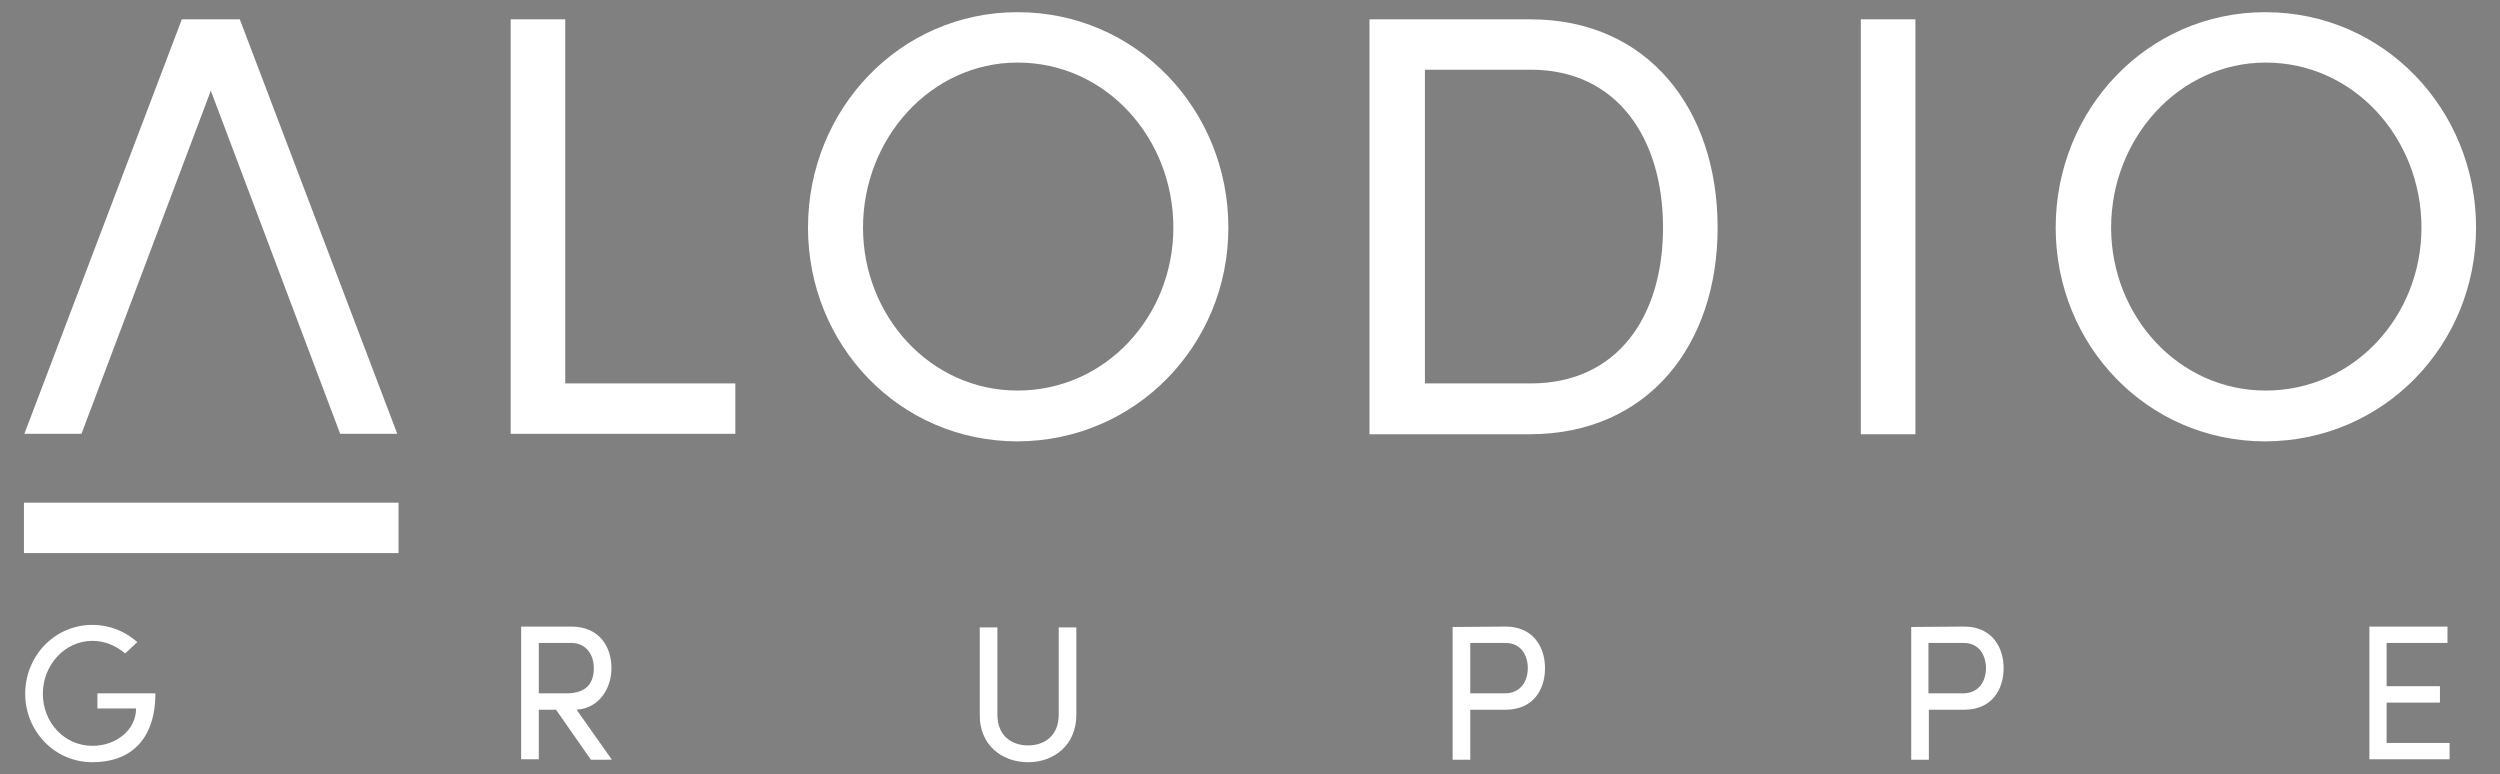 <?xml version="1.0" encoding="utf-8"?>
<!-- Generator: Adobe Illustrator 27.1.1, SVG Export Plug-In . SVG Version: 6.00 Build 0)  -->
<svg version="1.1" id="Ebene_1" xmlns="http://www.w3.org/2000/svg" xmlns:xlink="http://www.w3.org/1999/xlink" x="0px" y="0px"
	 viewBox="0 0 595.3 184.3" style="enable-background:new 0 0 595.3 184.3;" xml:space="preserve">
<rect x="0" y="0" width="595.3" height="184.3" fill="#808080" stroke="none"/>
<style type="text/css">
	.st0{clip-path:url(#SVGID_00000136384014945392440630000009642374996982130831_);fill:#FFFFFF;}
	.st1{fill:#FFFFFF;}
	.st2{clip-path:url(#SVGID_00000005235020207623342080000016363787581179813531_);fill:#FFFFFF;}
	.st3{clip-path:url(#SVGID_00000030466791812848937190000008945129662373029042_);fill:#373E45;}
	.st4{clip-path:url(#SVGID_00000114765638363840195330000010617487148459686272_);fill:#FFFFFF;}
	.st5{clip-path:url(#SVGID_00000119084151522969553220000002503225399878604197_);fill:#FFFFFF;}
	.st6{clip-path:url(#SVGID_00000111889571005350490320000001067121941532038827_);fill:#373E45;}
</style>
<g>
	<g>
		<defs>
			<rect id="SVGID_1_" width="595.3" height="184.3"/>
		</defs>
		<clipPath id="SVGID_00000035532797063161484870000003741364307230724031_">
			<use xlink:href="#SVGID_1_"  style="overflow:visible;"/>
		</clipPath>
		<path style="clip-path:url(#SVGID_00000035532797063161484870000003741364307230724031_);fill:#FFFFFF;" d="M396,54.2
			c0,21.1-10.8,37.1-31.5,37.1h-25.2V16.6h25.2C385.2,16.6,396,33.1,396,54.2 M409,54.2c0-28.1-16.5-49.6-44.6-49.6h-38.3v98.8h38.3
			C392.5,103.3,409,82.1,409,54.2"/>
	</g>
</g>
<rect x="443.1" y="4.6" class="st1" width="13" height="98.8"/>
<g>
	<g>
		<defs>
			<rect id="SVGID_00000030460255883479975820000013923679390639763886_" width="595.3" height="184.3"/>
		</defs>
		<clipPath id="SVGID_00000072258483213369982950000012577069478175638968_">
			<use xlink:href="#SVGID_00000030460255883479975820000013923679390639763886_"  style="overflow:visible;"/>
		</clipPath>
		<path style="clip-path:url(#SVGID_00000072258483213369982950000012577069478175638968_);fill:#FFFFFF;" d="M576.6,54.2
			c0,21.1-16.1,38.8-37.1,38.8c-20.8,0-36.8-17.8-36.8-38.8c0-21.2,16.1-39.3,36.8-39.3C560.5,14.9,576.6,32.9,576.6,54.2
			 M589.6,54.2c0-28.1-21.9-51.3-50.2-51.3c-28.1,0-49.9,23.2-49.9,51.3c0,28,21.8,50.9,49.9,50.9C567.7,105,589.6,82.1,589.6,54.2"
			/>
	</g>
	<g>
		<defs>
			<rect id="SVGID_00000140694453532287702780000008273033568678648720_" width="595.3" height="184.3"/>
		</defs>
		<clipPath id="SVGID_00000054224572520830322480000018298175120145615489_">
			<use xlink:href="#SVGID_00000140694453532287702780000008273033568678648720_"  style="overflow:visible;"/>
		</clipPath>
		<path style="clip-path:url(#SVGID_00000054224572520830322480000018298175120145615489_);fill:#373E45;" d="M34.1,64.2"/>
	</g>
</g>
<polygon class="st1" points="134.6,4.6 121.6,4.6 121.6,103.3 175.1,103.3 175.1,91.3 134.6,91.3 "/>
<g>
	<g>
		<defs>
			<rect id="SVGID_00000021082557788967800960000000046551199056089478_" width="595.3" height="184.3"/>
		</defs>
		<clipPath id="SVGID_00000107546459855351829120000017299700951255636120_">
			<use xlink:href="#SVGID_00000021082557788967800960000000046551199056089478_"  style="overflow:visible;"/>
		</clipPath>
		<path style="clip-path:url(#SVGID_00000107546459855351829120000017299700951255636120_);fill:#FFFFFF;" d="M279.4,54.2
			c0,21.1-16.1,38.8-37.1,38.8c-20.8,0-36.8-17.8-36.8-38.8c0-21.2,16.1-39.3,36.8-39.3C263.4,14.9,279.4,32.9,279.4,54.2
			 M292.5,54.2c0-28.1-21.9-51.3-50.2-51.3c-28.1,0-49.9,23.2-49.9,51.3c0,28,21.8,50.9,49.9,50.9C270.5,105,292.5,82.1,292.5,54.2"
			/>
	</g>
	<g>
		<defs>
			<rect id="SVGID_00000102543450509443881660000017264488698596007060_" width="595.3" height="184.3"/>
		</defs>
		<clipPath id="SVGID_00000021835471494471326700000003979362408204975275_">
			<use xlink:href="#SVGID_00000102543450509443881660000017264488698596007060_"  style="overflow:visible;"/>
		</clipPath>
		<path style="clip-path:url(#SVGID_00000021835471494471326700000003979362408204975275_);fill:#FFFFFF;" d="M568.3,167.3H581v-3.9
			h-12.7v-10.3h14.5v-3.9h-18.6v31.6h19.1v-3.9h-15V167.3z M459.2,165.1v-12h8.4c3.8,0,5.3,3.1,5.3,6c0,3-1.6,6-5.5,6H459.2z
			 M455.1,149.3v31.6h4.2V169h8.4c6.7,0,9.4-4.9,9.4-9.9c0-4.9-2.7-9.9-9.4-9.9L455.1,149.3L455.1,149.3z M350.1,165.1v-12h8.4
			c3.8,0,5.3,3.1,5.3,6c0,3-1.6,6-5.5,6H350.1z M345.9,149.3v31.6h4.2V169h8.4c6.7,0,9.4-4.9,9.4-9.9c0-4.9-2.7-9.9-9.4-9.9
			L345.9,149.3L345.9,149.3z M244.8,181.5c6.2,0,11.5-4.1,11.5-11.3v-20.8h-4.2v20.8c0,5-3.4,7.3-7.3,7.3c-3.9,0-7.3-2.3-7.3-7.3
			v-20.8h-4.2v20.8C233.2,177.3,238.5,181.5,244.8,181.5 M136.1,153.1c3.2,0,5.3,2.5,5.3,6c0,3.6-1.8,6-6.5,6h-6.6v-12H136.1z
			 M145.7,180.9l-8.4-11.9c5.6-0.4,8.3-5.3,8.3-9.9c0-4.9-2.7-9.9-9.6-9.9h-11.9v31.6h4.2V169h4.1l8.3,11.9H145.7z M22,181.5
			c9,0,15-5.3,15-16.4H23.2v3.6h9.2c0,5.1-4.7,8.9-10.4,8.9c-6.7,0-11.8-5.6-11.8-12.4s5.2-12.6,11.8-12.6c3,0,5.7,1.2,7.8,3
			l2.9-2.7c-2.8-2.5-6.5-4.1-10.7-4.1c-9,0-16,7.4-16,16.4C6,174.1,13,181.5,22,181.5"/>
	</g>
	<g>
		<defs>
			<rect id="SVGID_00000018917851734931132210000015024923896887831197_" width="595.3" height="184.3"/>
		</defs>
		<clipPath id="SVGID_00000170998222162572690780000002831840272026313115_">
			<use xlink:href="#SVGID_00000018917851734931132210000015024923896887831197_"  style="overflow:visible;"/>
		</clipPath>
		<path style="clip-path:url(#SVGID_00000170998222162572690780000002831840272026313115_);fill:#373E45;" d="M71.4,77.9"/>
	</g>
</g>
<polygon class="st1" points="81,103.3 94.6,103.3 57.1,4.6 43.3,4.6 5.8,103.3 19.4,103.3 50.2,21.6 "/>
<rect x="5.7" y="119.7" class="st1" width="89.2" height="12"/>
</svg>
